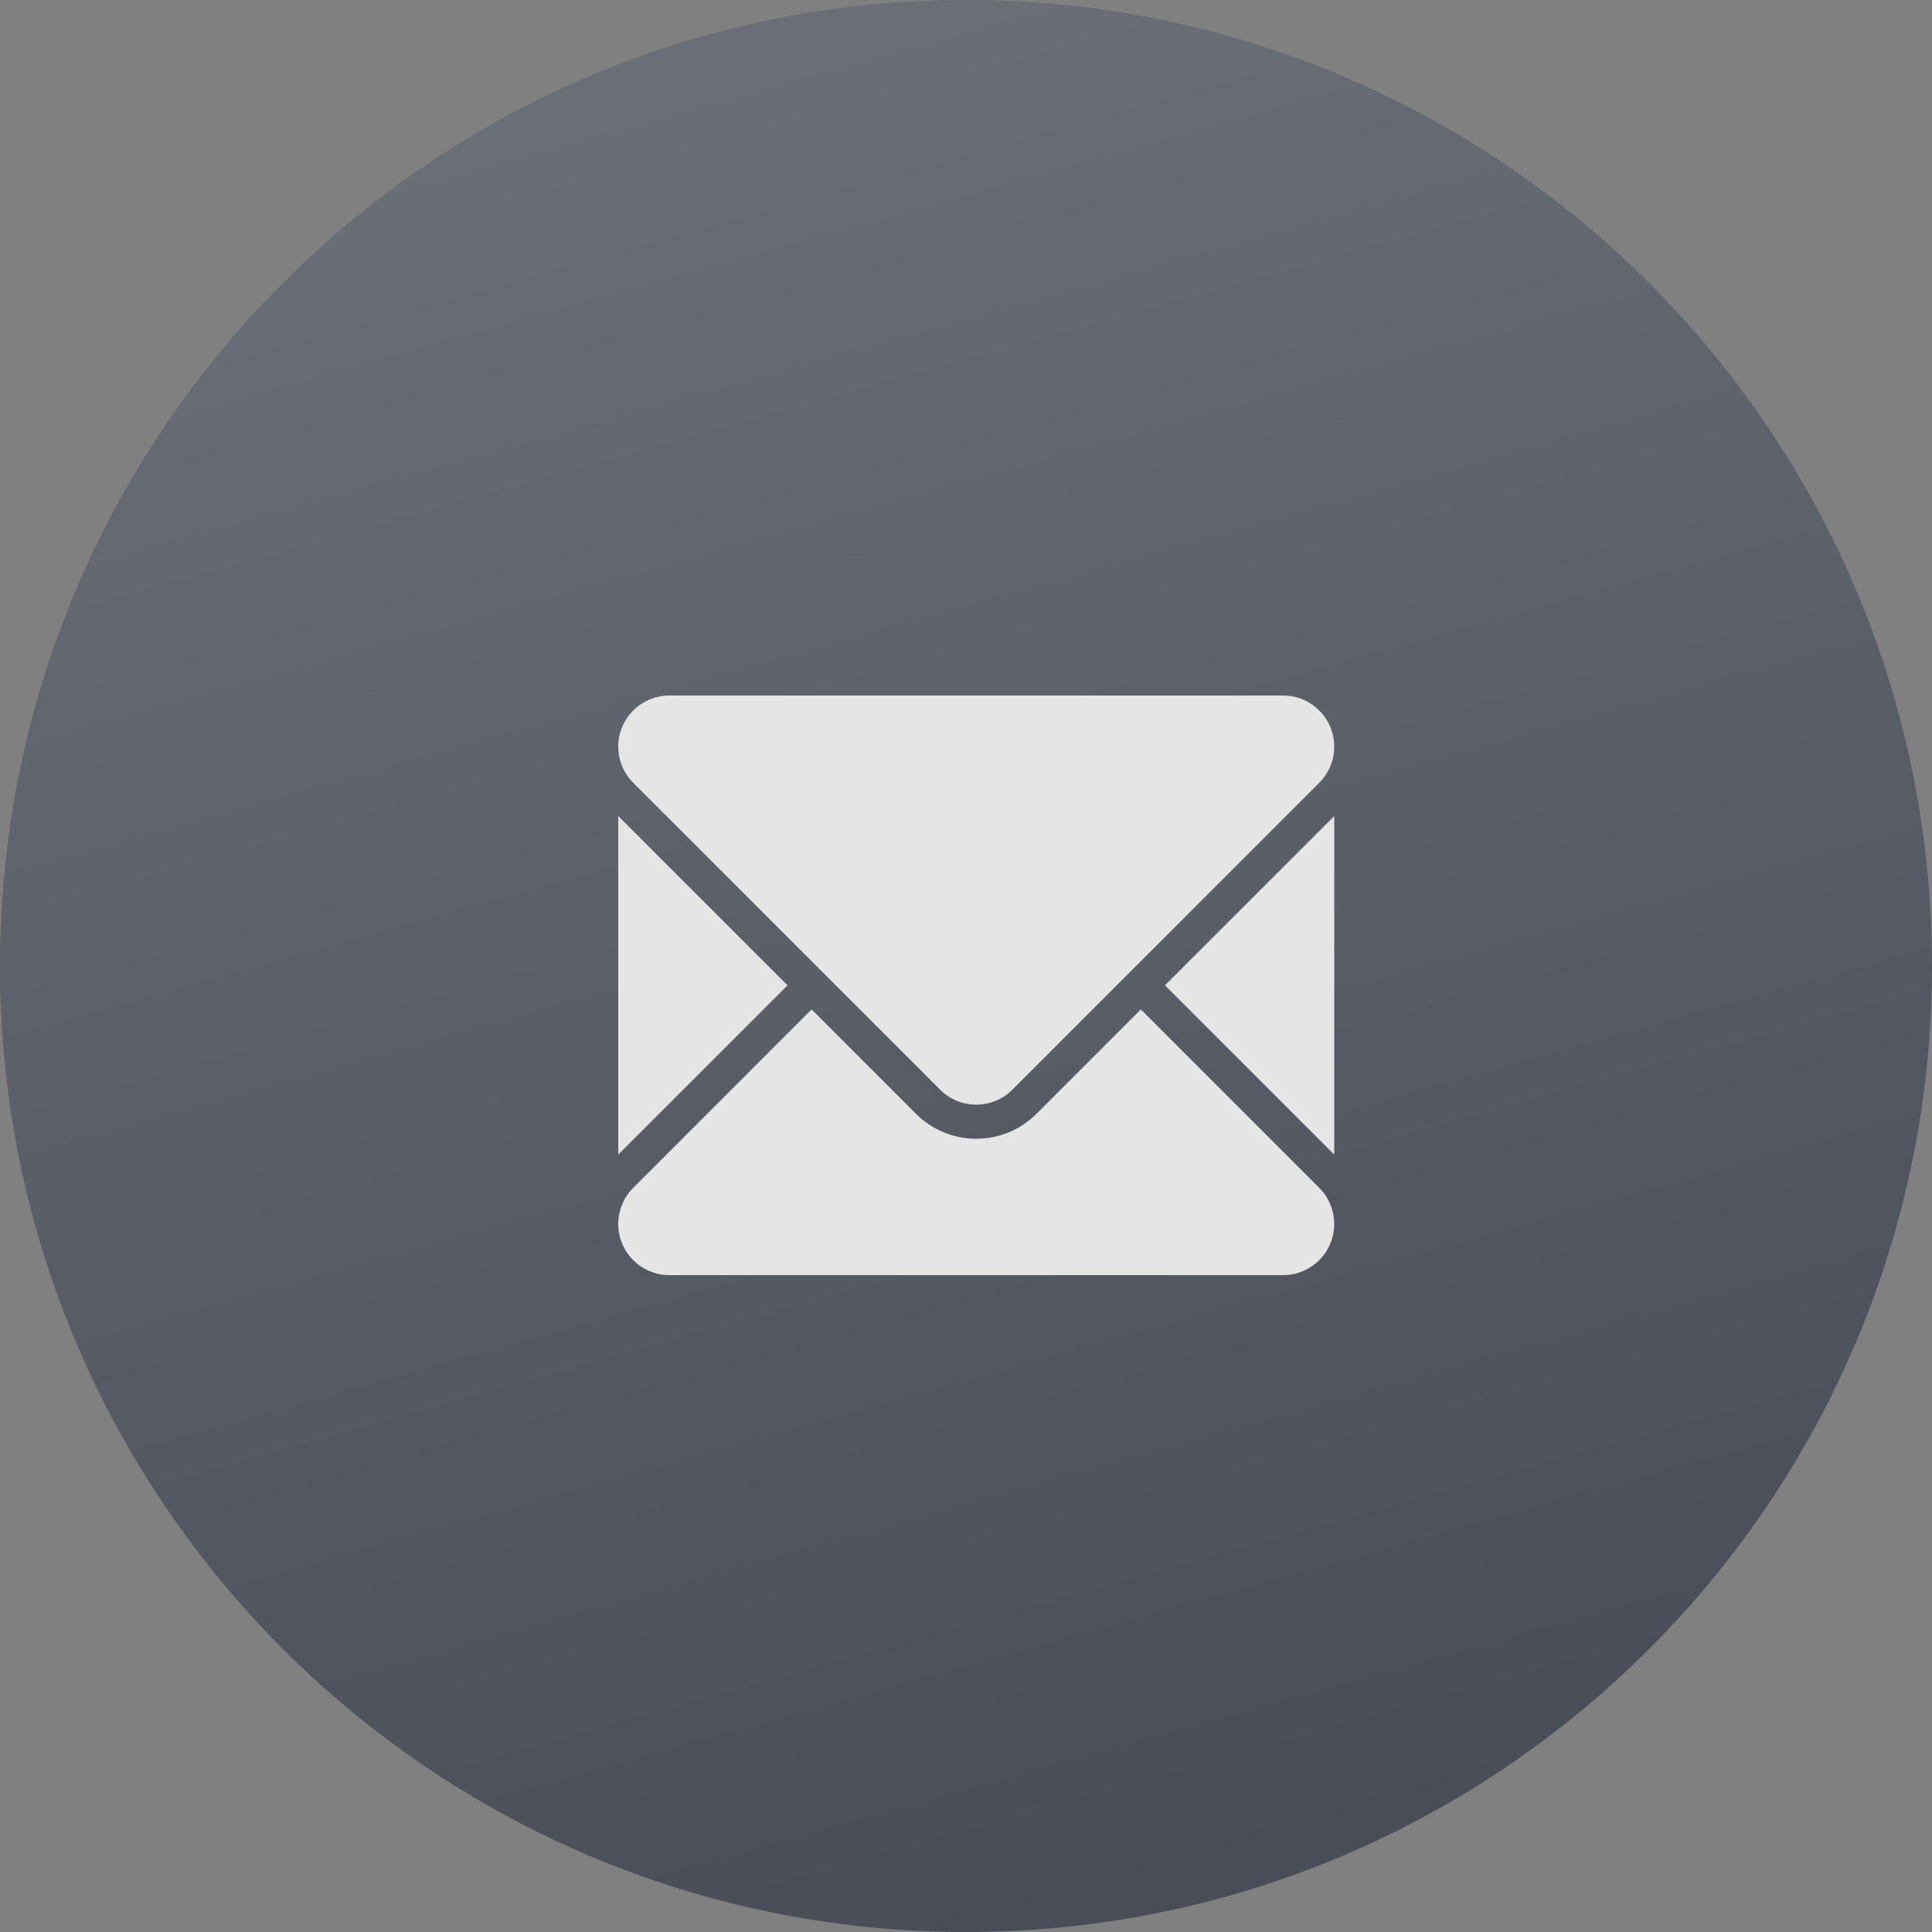 <?xml version="1.0" encoding="UTF-8"?> <svg xmlns="http://www.w3.org/2000/svg" width="50" height="50" viewBox="0 0 50 50" fill="none"><rect x="0" y="0" width="50" height="50" fill="#808080" stroke="none"/> <path d="M50 25C50 38.807 38.807 50 25 50C11.193 50 0 38.807 0 25C0 11.193 11.193 0 25 0C38.807 0 50 11.193 50 25Z" fill="#484D57"></path> <path d="M50 25C50 38.807 38.807 50 25 50C11.193 50 0 38.807 0 25C0 11.193 11.193 0 25 0C38.807 0 50 11.193 50 25Z" fill="url(#paint0_linear_248_12)" fill-opacity="0.2"></path> <path fill-rule="evenodd" clip-rule="evenodd" d="M29.525 26.124L34.142 30.741C34.394 30.993 34.528 31.33 34.529 31.672V31.677C34.529 32.407 33.937 33 33.206 33H17.323C16.593 33 16 32.407 16 31.677V31.672C16.001 31.33 16.136 30.993 16.388 30.741L21.004 26.124L23.705 28.825C24.566 29.686 25.963 29.686 26.825 28.825L29.525 26.124Z" fill="#E5E5E5"></path> <path fill-rule="evenodd" clip-rule="evenodd" d="M30.149 25.5L34.53 29.881V21.12L30.149 25.5Z" fill="#E5E5E5"></path> <path fill-rule="evenodd" clip-rule="evenodd" d="M16 29.881L20.381 25.5L16 21.12V29.881Z" fill="#E5E5E5"></path> <path fill-rule="evenodd" clip-rule="evenodd" d="M34.53 19.328C34.529 19.67 34.394 20.007 34.142 20.259L26.201 28.2C25.684 28.718 24.846 28.718 24.329 28.2L16.388 20.259C16.136 20.007 16.001 19.67 16 19.328V19.323C16 18.593 16.593 18 17.324 18H33.206C33.937 18 34.53 18.593 34.53 19.323V19.328Z" fill="#E5E5E5"></path> <defs> <linearGradient id="paint0_linear_248_12" x1="11" y1="-3.91305e-07" x2="25" y2="50" gradientUnits="userSpaceOnUse"> <stop stop-color="white"></stop> <stop offset="1" stop-color="white" stop-opacity="0"></stop> </linearGradient> </defs> </svg> 